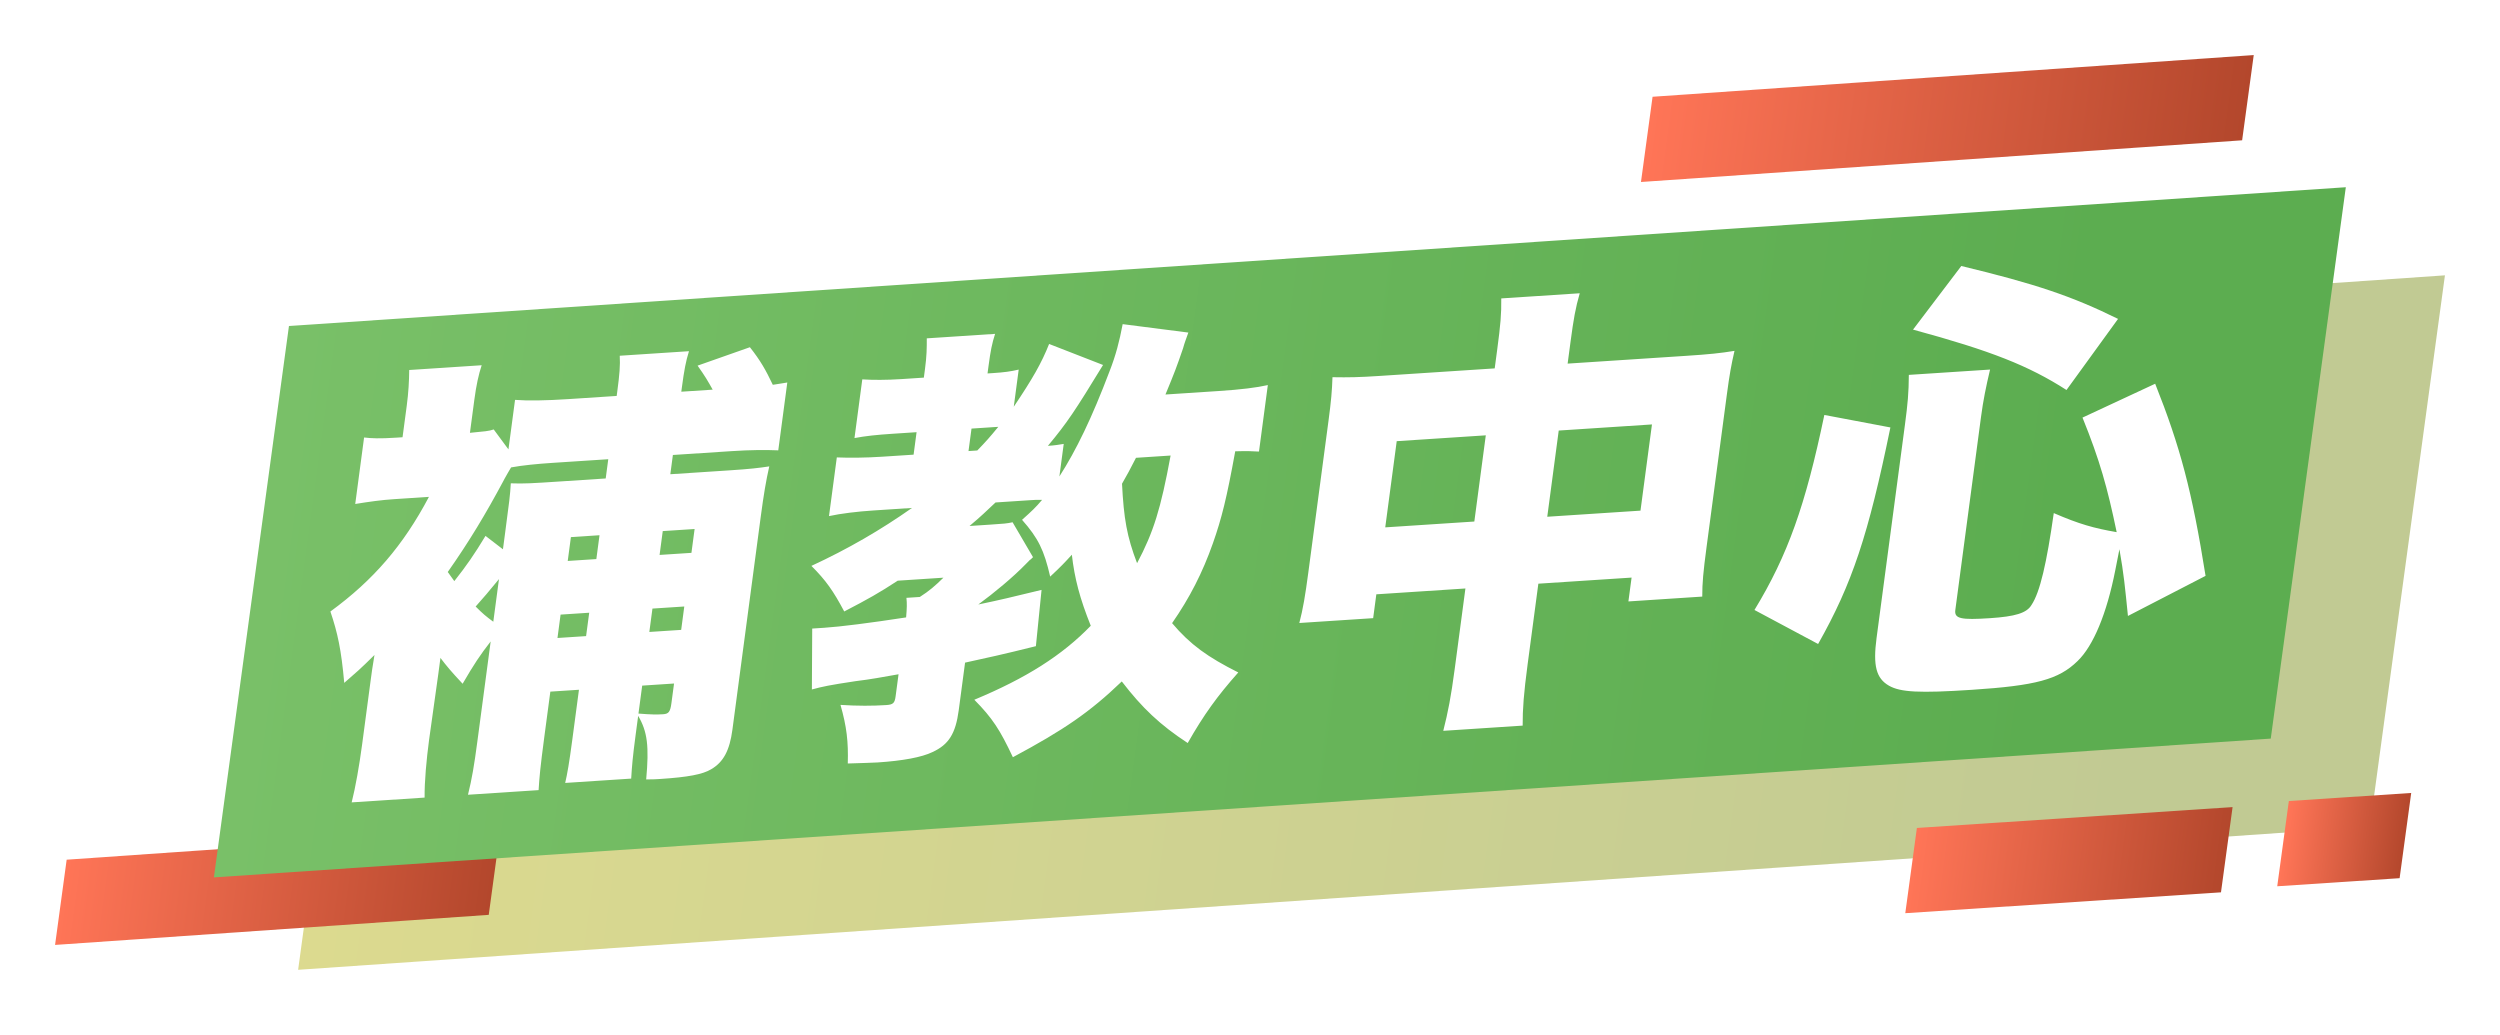 <svg width="227" height="94" viewBox="0 0 227 94" fill="none" xmlns="http://www.w3.org/2000/svg">
<g filter="url(#filter0_d_12053_7636)">
<path d="M211.185 71.065L23.07 84.058L29.885 33.993L218 21L211.185 71.065Z" fill="url(#paint0_linear_12053_7636)"/>
<path d="M40.378 79.068L1 81.799L2.053 74.06L41.431 71.329L40.378 79.068Z" fill="url(#paint1_linear_12053_7636)"/>
<path d="M199.586 8.739L145 12.525L146.053 4.786L200.639 1L199.586 8.739Z" fill="url(#paint2_linear_12053_7636)"/>
<path d="M197.665 77.024L169 78.917L170.053 71.178L198.718 69.285L197.665 77.024Z" fill="url(#paint3_linear_12053_7636)"/>
<path d="M213.885 75.739L202.773 76.473L203.827 68.734L214.938 68L213.885 75.739Z" fill="url(#paint4_linear_12053_7636)"/>
<path d="M202.185 63.065L15.422 75.666L22.237 25.601L209 13L202.185 63.065Z" fill="url(#paint5_linear_12053_7636)"/>
<g filter="url(#filter1_d_12053_7636)">
<path d="M36.992 56.74L36.798 58.197L35.958 64.195C35.72 65.985 35.538 67.978 35.554 69.421L28.932 69.856C29.282 68.471 29.626 66.508 29.881 64.593L30.674 58.64C30.746 58.099 30.812 57.599 31.003 56.472C29.616 57.842 29.432 57.978 28.257 59.005C27.991 56.009 27.657 54.463 27 52.525C30.912 49.669 33.616 46.52 35.947 42.116L32.803 42.322C31.63 42.399 30.529 42.554 29.255 42.761L30.059 36.724C30.712 36.805 31.498 36.837 32.965 36.74L33.551 36.702L33.934 33.829C34.089 32.663 34.149 31.587 34.156 30.596L40.736 30.164C40.458 31.008 40.246 31.971 40.069 33.303L39.67 36.301C41.017 36.171 41.394 36.147 41.83 35.994L43.167 37.805L43.766 33.309C44.917 33.398 46.541 33.374 48.594 33.24L52.995 32.951L53.045 32.577C53.255 30.995 53.324 30.165 53.273 29.301L59.559 28.889C59.27 29.816 59.123 30.61 58.912 32.192L58.862 32.567L61.712 32.38C61.242 31.544 61.04 31.186 60.34 30.2L65.091 28.527C66.051 29.743 66.522 30.579 67.171 31.94C67.806 31.857 67.937 31.807 68.487 31.73L67.667 37.891C66.51 37.843 65.138 37.851 63.462 37.961L58.098 38.312L57.865 40.061L63.188 39.712C65.157 39.583 65.875 39.494 66.85 39.348C66.553 40.647 66.339 41.94 66.084 43.855L63.503 63.256C63.253 65.13 62.696 66.198 61.57 66.85C60.803 67.313 59.481 67.564 56.967 67.729C56.673 67.748 56.254 67.776 55.673 67.773C55.946 64.783 55.794 63.431 54.945 62.001L54.718 63.708C54.441 65.79 54.383 66.537 54.312 67.697L48.319 68.09C48.513 67.251 48.677 66.333 48.965 64.168L49.569 59.63L46.971 59.8L46.422 63.922C46.051 66.711 45.977 67.583 45.905 68.743L39.493 69.163C39.855 67.695 40.052 66.527 40.345 64.32L41.553 55.244C40.602 56.462 40.03 57.325 39.006 59.084C37.952 57.956 37.593 57.526 36.992 56.74ZM41.791 53.454L42.307 49.582C41.313 50.803 40.922 51.241 40.189 52.073C40.849 52.731 41.073 52.923 41.791 53.454ZM42.667 46.876L42.866 45.377C43.237 42.588 43.32 41.963 43.381 40.886C44.579 40.931 45.334 40.882 47.723 40.725L51.998 40.445L52.23 38.697L47.159 39.029C45.776 39.12 44.471 39.246 43.407 39.44C43.142 39.87 43.136 39.912 42.813 40.469C42.813 40.469 42.76 40.556 42.701 40.683C41.098 43.677 39.603 46.169 37.656 48.938C37.9 49.293 38.009 49.41 38.252 49.765C39.352 48.373 40.071 47.335 41.084 45.659L42.667 46.876ZM51.436 45.599L48.838 45.77L48.55 47.935L51.148 47.764L51.436 45.599ZM47.901 52.806L47.619 54.929L50.217 54.759L50.5 52.636L47.901 52.806ZM55.311 59.254L54.973 61.793C56.124 61.883 56.622 61.891 57.208 61.853C57.711 61.82 57.859 61.645 57.964 60.854L58.203 59.064L55.311 59.254ZM58.851 54.193L59.133 52.07L56.242 52.259L55.959 54.382L58.851 54.193ZM59.782 47.199L60.07 45.034L57.178 45.223L56.89 47.388L59.782 47.199ZM112.119 31.965L111.316 38.002C110.615 37.965 110.285 37.946 109.159 37.978C108.384 42.238 107.936 44.042 107.134 46.324C106.198 48.985 105.019 51.291 103.426 53.582C105.077 55.538 106.671 56.671 109.436 58.058C107.53 60.205 106.308 61.895 104.844 64.467C102.322 62.817 100.7 61.272 98.858 58.875C95.953 61.666 93.621 63.263 88.969 65.755C87.804 63.273 87.115 62.204 85.468 60.537C90.174 58.578 93.44 56.507 96.041 53.819C95.044 51.325 94.575 49.54 94.324 47.369C93.643 48.116 93.353 48.424 92.356 49.356C91.803 46.957 91.282 45.877 89.802 44.199C90.698 43.398 91.03 43.087 91.622 42.388C91.166 42.376 91.041 42.385 90.621 42.412L87.394 42.624C86.493 43.467 86.155 43.819 85.033 44.759L86.919 44.636C88.134 44.556 88.428 44.537 88.942 44.421L90.803 47.6C90.714 47.647 90.667 47.692 90.661 47.733C90.524 47.825 90.524 47.825 90.139 48.221C88.984 49.411 87.256 50.845 85.829 51.888C87.838 51.468 88.782 51.241 91.573 50.562L91.059 55.672C87.922 56.456 86.768 56.696 84.628 57.167L84.052 61.497C83.769 63.62 83.139 64.611 81.678 65.284C80.701 65.761 78.955 66.082 76.692 66.23C76.147 66.266 75.314 66.279 73.979 66.325C74.035 64.341 73.883 62.989 73.316 61.004C74.881 61.107 76.253 61.1 77.468 61.02C78.097 60.979 78.239 60.846 78.322 60.221L78.588 58.223C77.057 58.489 76.161 58.671 74.683 58.85C72.266 59.215 71.71 59.334 70.719 59.605L70.749 54.073C71.084 54.051 71.461 54.027 71.838 54.002C73.305 53.906 76.009 53.563 79.275 53.06C79.35 52.189 79.358 51.817 79.304 51.284L80.519 51.204C81.382 50.653 81.898 50.206 82.663 49.454L78.514 49.726C76.831 50.827 75.842 51.387 73.656 52.521C72.659 50.647 71.995 49.7 70.675 48.383C73.995 46.845 76.966 45.123 79.809 43.121L76.288 43.352C74.863 43.445 73.343 43.627 72.273 43.862L72.983 38.533C74.139 38.581 75.595 38.568 77.104 38.469L79.954 38.283L80.225 36.243L78.046 36.386C76.621 36.479 75.568 36.589 74.587 36.777L75.296 31.448C76.244 31.51 77.49 31.511 78.831 31.423L80.885 31.288L80.99 30.497C81.145 29.332 81.156 28.629 81.152 27.722L87.354 27.315C87.07 28.2 86.94 28.869 86.763 30.201L86.668 30.909L87.171 30.876C88.177 30.81 88.769 30.73 89.498 30.559L89.05 33.931C90.76 31.384 91.571 29.969 92.259 28.232L97.157 30.139C94.608 34.31 93.93 35.344 92.15 37.483C92.862 37.437 93.119 37.379 93.586 37.307L93.192 40.263C94.713 37.893 96.143 34.952 97.744 30.72C98.31 29.28 98.649 27.978 98.938 26.432L104.902 27.197C104.699 27.788 104.581 28.043 104.42 28.631C103.81 30.405 103.682 30.743 102.824 32.822L107.644 32.506C109.697 32.371 111.091 32.197 112.119 31.965ZM103.291 38.363L100.148 38.569C99.585 39.679 99.367 40.064 98.879 40.922C99.04 44.089 99.321 45.721 100.246 48.137C101.743 45.315 102.397 43.209 103.291 38.363ZM84.941 37.956L85.737 37.904C86.508 37.11 86.898 36.672 87.644 35.757C87.392 35.773 87.308 35.779 87.141 35.789L85.213 35.916L84.941 37.956ZM132.719 30.45L132.941 28.784C133.251 26.453 133.331 25.54 133.315 24.096L140.44 23.629C140.053 24.975 139.884 25.936 139.601 28.059L139.341 30.016L150.07 29.312C152.249 29.17 153.219 29.065 154.493 28.858C154.195 30.156 154.048 30.95 153.793 32.865L151.959 46.646C151.649 48.977 151.564 49.932 151.565 51.17L144.859 51.61L145.148 49.445L136.682 49.999L135.707 57.327C135.358 59.95 135.248 61.401 135.258 62.886L128.049 63.359C128.486 61.638 128.752 60.259 129.085 57.761L130.06 50.434L121.971 50.964L121.683 53.129L114.978 53.568C115.311 52.308 115.52 51.056 115.791 49.016L117.63 35.194C117.863 33.446 117.949 32.491 117.989 31.25C119.481 31.276 120.356 31.26 122.326 31.131L132.719 30.45ZM131.91 36.528L123.822 37.058L122.78 44.885L130.869 44.355L131.91 36.528ZM137.491 43.921L145.956 43.366L146.998 35.539L138.532 36.094L137.491 43.921ZM176.876 34.86L174.543 52.388C174.438 53.179 175.045 53.304 177.685 53.131C179.99 52.98 181.029 52.664 181.458 51.934C182.237 50.769 182.837 48.13 183.483 43.589C185.801 44.593 187.123 44.96 189.194 45.32C188.359 41.289 187.655 38.776 186.091 34.917L192.69 31.843C194.963 37.554 196.044 41.61 197.265 49.289L190.217 52.929C189.948 50.264 189.846 49.156 189.444 46.871C189.325 47.457 189.325 47.457 189.064 48.795C188.291 52.725 187.071 55.652 185.642 57.025C183.922 58.706 181.855 59.255 176.03 59.636C171.252 59.95 169.561 59.854 168.519 59.262C167.361 58.595 167.055 57.459 167.393 54.92L169.969 35.561C170.219 33.687 170.315 32.649 170.322 31.039L177.698 30.556C177.32 32.149 177.075 33.361 176.876 34.86ZM162.085 55.474L156.305 52.386C159.337 47.4 160.936 42.88 162.65 34.678L168.648 35.812C166.639 45.601 165.183 49.989 162.085 55.474ZM189.319 25.956L184.638 32.412C181.193 30.203 177.799 28.857 170.703 26.928L175.086 21.152C181.808 22.775 185.109 23.879 189.319 25.956Z" fill="white"/>
</g>
</g>
<defs>
<filter id="filter0_d_12053_7636" x="0" y="0" width="230.016" height="93.058" filterUnits="userSpaceOnUse" color-interpolation-filters="sRGB">
<feFlood flood-opacity="0" result="BackgroundImageFix"/>
<feColorMatrix in="SourceAlpha" type="matrix" values="0 0 0 0 0 0 0 0 0 0 0 0 0 0 0 0 0 0 127 0" result="hardAlpha"/>
<feOffset dx="4" dy="4"/>
<feGaussianBlur stdDeviation="2.5"/>
<feComposite in2="hardAlpha" operator="out"/>
<feColorMatrix type="matrix" values="0 0 0 0 0 0 0 0 0 0 0 0 0 0 0 0 0 0 0.25 0"/>
<feBlend mode="normal" in2="BackgroundImageFix" result="effect1_dropShadow_12053_7636"/>
<feBlend mode="normal" in="SourceGraphic" in2="effect1_dropShadow_12053_7636" result="shape"/>
</filter>
<filter id="filter1_d_12053_7636" x="23.656" y="18.438" width="177.578" height="51.697" filterUnits="userSpaceOnUse" color-interpolation-filters="sRGB">
<feFlood flood-opacity="0" result="BackgroundImageFix"/>
<feColorMatrix in="SourceAlpha" type="matrix" values="0 0 0 0 0 0 0 0 0 0 0 0 0 0 0 0 0 0 127 0" result="hardAlpha"/>
<feOffset dx="-1" dy="-1"/>
<feComposite in2="hardAlpha" operator="out"/>
<feColorMatrix type="matrix" values="0 0 0 0 0 0 0 0 0 0 0 0 0 0 0 0 0 0 0.25 0"/>
<feBlend mode="normal" in2="BackgroundImageFix" result="effect1_dropShadow_12053_7636"/>
<feBlend mode="normal" in="SourceGraphic" in2="effect1_dropShadow_12053_7636" result="shape"/>
</filter>
<linearGradient id="paint0_linear_12053_7636" x1="28.068" y1="47.486" x2="189.27" y2="69.41" gradientUnits="userSpaceOnUse">
<stop stop-color="#DCDA8F"/>
<stop offset="1" stop-color="#C1CA93"/>
</linearGradient>
<linearGradient id="paint1_linear_12053_7636" x1="1.917" y1="75.147" x2="40.234" y2="80.358" gradientUnits="userSpaceOnUse">
<stop stop-color="#FF7557"/>
<stop offset="1" stop-color="#B3472C"/>
</linearGradient>
<linearGradient id="paint2_linear_12053_7636" x1="146.104" y1="4.808" x2="199.219" y2="12.032" gradientUnits="userSpaceOnUse">
<stop stop-color="#FF7557"/>
<stop offset="1" stop-color="#B3472C"/>
</linearGradient>
<linearGradient id="paint3_linear_12053_7636" x1="169.884" y1="73.125" x2="197.789" y2="76.92" gradientUnits="userSpaceOnUse">
<stop stop-color="#FF7557"/>
<stop offset="1" stop-color="#B3472C"/>
</linearGradient>
<linearGradient id="paint4_linear_12053_7636" x1="203.507" y1="71.909" x2="214.324" y2="73.38" gradientUnits="userSpaceOnUse">
<stop stop-color="#FF7557"/>
<stop offset="1" stop-color="#B3472C"/>
</linearGradient>
<linearGradient id="paint5_linear_12053_7636" x1="20.415" y1="39.089" x2="181.617" y2="61.012" gradientUnits="userSpaceOnUse">
<stop stop-color="#79C068"/>
<stop offset="1" stop-color="#5CAD50"/>
</linearGradient>
</defs>
</svg>
